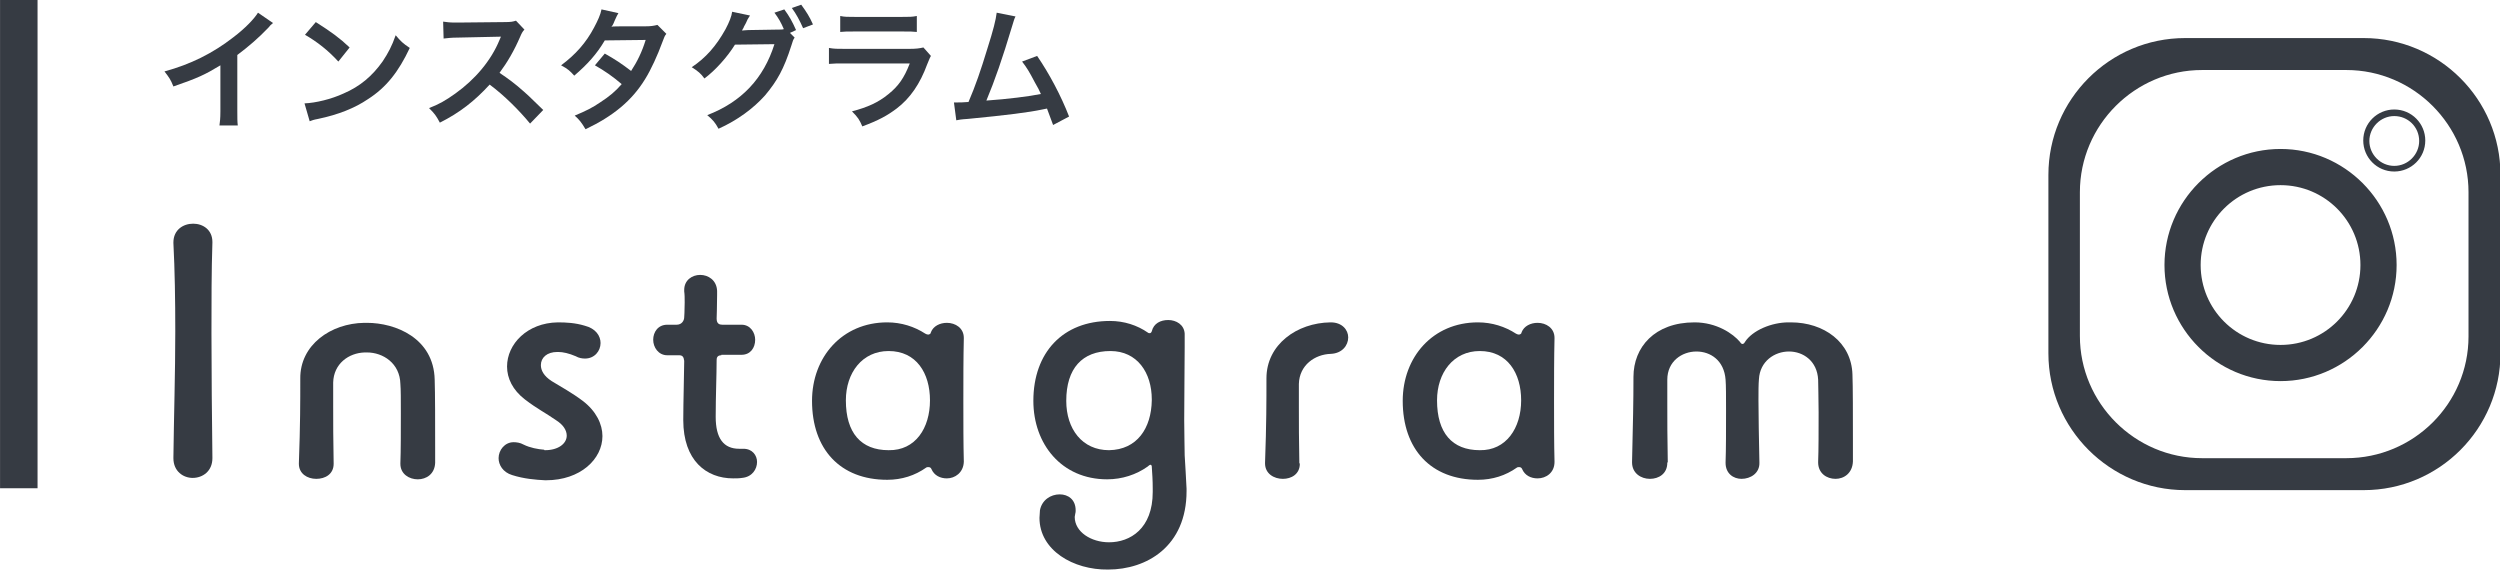 <?xml version="1.0" encoding="utf-8"?>
<!-- Generator: Adobe Illustrator 27.4.1, SVG Export Plug-In . SVG Version: 6.00 Build 0)  -->
<svg version="1.1" id="レイヤー_1" xmlns="http://www.w3.org/2000/svg" xmlns:xlink="http://www.w3.org/1999/xlink" x="0px"
	 y="0px" viewBox="0 0 532 121.3" style="enable-background:new 0 0 532 121.3;" xml:space="preserve">
<style type="text/css">
	.st0{fill:#363B43;}
	.st1{fill:none;stroke:#363B43;stroke-width:7.98;stroke-miterlimit:10;}
</style>
<g>
	<g>
		<path class="st0" d="M58.1,4.9c-0.5,0.4-0.6,0.5-1,1c-2.1,2.2-4.2,4-6.6,5.8v11.9c0,1.5,0,2.3,0.1,3.1h-3.9c0.1-0.8,0.2-1.4,0.2-3
			v-9.8c-3.3,2-4.8,2.7-10,4.5c-0.6-1.5-0.9-1.9-1.9-3.2c5.5-1.5,10.2-3.8,14.7-7.3c2.5-1.9,4.4-3.9,5.2-5.2L58.1,4.9z"/>
		<path class="st0" d="M64.8,22c2.4-0.1,5.7-0.9,8.3-2.1c3.5-1.5,6.1-3.7,8.3-6.8c1.2-1.8,2-3.3,2.8-5.6c1.1,1.3,1.5,1.7,3,2.7
			c-2.4,5.1-5,8.4-8.9,10.9c-2.8,1.9-6.3,3.3-10.6,4.2c-1.1,0.2-1.2,0.3-1.8,0.5L64.8,22z M67.2,4.7c3.3,2.1,5.1,3.4,7.2,5.4l-2.4,3
			c-2.2-2.4-4.5-4.2-7.1-5.7L67.2,4.7z"/>
		<path class="st0" d="M112.8,26.3c-2.3-2.8-5.5-6-8.6-8.3c-3.2,3.5-6.4,6-10.6,8.1c-0.8-1.5-1.1-1.9-2.3-3.1
			c2.1-0.8,3.5-1.6,5.6-3.1c4.2-3,7.6-7,9.4-11.4l0.3-0.7c-0.4,0-0.4,0-9.2,0.2c-1.3,0-2.1,0.1-3,0.2l-0.1-3.6
			c0.8,0.1,1.3,0.2,2.5,0.2c0.1,0,0.3,0,0.7,0l9.8-0.1c1.6,0,1.8-0.1,2.5-0.3l1.8,1.9c-0.4,0.4-0.6,0.8-0.9,1.5
			c-1.3,3-2.7,5.4-4.4,7.7c1.8,1.2,3.3,2.3,5.2,4c0.7,0.6,0.7,0.6,4.1,3.9L112.8,26.3z"/>
		<path class="st0" d="M141.8,7.2c-0.4,0.5-0.4,0.6-0.9,1.9c-0.9,2.5-2.4,5.8-3.6,7.7c-2.8,4.6-6.8,7.9-12.7,10.7
			c-0.9-1.5-1.3-2-2.3-2.9c2.4-1,3.8-1.7,5.4-2.8c2-1.3,3.2-2.3,4.6-3.9c-2-1.7-3.6-2.8-5.7-4l2.1-2.5c2.3,1.3,3.5,2.1,5.6,3.7
			c1.3-2,2.3-4,3.1-6.6l-8.7,0.1c-1.7,2.9-3.7,5.1-6.5,7.5c-0.9-1-1.3-1.4-2.8-2.2c3.1-2.3,5.3-4.8,7-8c0.8-1.5,1.4-2.8,1.6-3.9
			l3.6,0.8c-0.3,0.5-0.3,0.5-0.8,1.6c-0.3,0.8-0.5,1.1-0.7,1.3c0.4-0.1,0.4-0.1,7.3-0.1c1.1,0,1.7-0.1,2.5-0.3L141.8,7.2z"/>
		<path class="st0" d="M169.1,8c-0.3,0.4-0.4,0.7-0.7,1.7c-1.6,5-3,7.5-5.6,10.6c-2.5,2.8-5.9,5.3-9.9,7.1c-0.7-1.3-1.2-1.9-2.4-2.9
			c7.3-2.8,12-7.8,14.3-15.1l-8.4,0.1c-1.6,2.6-4.2,5.5-6.5,7.2c-0.8-1.1-1.3-1.5-2.7-2.4c3-2,5.2-4.5,7.2-8.1
			c0.8-1.5,1.3-2.8,1.4-3.7l3.8,0.8c-0.2,0.3-0.2,0.3-0.5,0.8c-0.2,0.5-0.5,1.1-0.8,1.6c-0.1,0.3-0.1,0.3-0.2,0.4l-0.2,0.4
			c0.3,0,0.8-0.1,1.3-0.1l6.1-0.1c0.8,0,1.2,0,1.5-0.1c-0.6-1.4-1.1-2.3-2-3.5l2.1-0.7c1.1,1.5,1.7,2.6,2.5,4.4L168.1,7L169.1,8z
			 M170.9,6c-0.7-1.6-1.5-3.1-2.4-4.3l2-0.7c1.1,1.5,1.8,2.6,2.5,4.2L170.9,6z"/>
		<path class="st0" d="M198.1,11.9c-0.3,0.5-0.4,0.9-0.8,1.8c-1.5,4.1-3.6,7.2-6.5,9.4c-2,1.5-3.8,2.5-7.3,3.8
			c-0.6-1.4-0.9-1.9-2.2-3.2c3.4-0.9,5.6-1.9,7.8-3.7c2.1-1.7,3.3-3.4,4.5-6.5H180c-1.9,0-2.6,0-3.6,0.1v-3.4
			c1.1,0.2,1.7,0.2,3.6,0.2h13.3c1.7,0,2.3-0.1,3.2-0.3L198.1,11.9z M178.8,3.4c0.9,0.2,1.5,0.2,3.3,0.2h9.7c1.8,0,2.3,0,3.3-0.2
			v3.4c-0.9-0.1-1.4-0.1-3.2-0.1H182c-1.8,0-2.3,0-3.2,0.1V3.4z"/>
		<path class="st0" d="M216.1,3.5c-0.3,0.6-0.3,0.7-0.7,2c-2.1,7-3.7,11.6-5.5,15.9c4.4-0.3,9.2-0.9,11.6-1.4
			c-0.3-0.7-0.6-1.3-1.3-2.5c-1.2-2.3-1.7-3.1-2.7-4.4l3.2-1.2c2.6,3.8,5.1,8.5,6.8,12.9l-3.4,1.8c-0.4-1.1-0.4-1.1-1.3-3.5
			c-0.4,0.1-0.4,0.1-1,0.2c-2.8,0.6-7.5,1.2-15.8,2c-1.6,0.1-2,0.2-2.5,0.3l-0.5-3.8c0.4,0,0.4,0,0.7,0c0.6,0,1.2,0,2.4-0.1
			c1.5-3.5,2.6-6.7,4-11.3c1.3-4.1,1.8-6.1,2-7.7L216.1,3.5z"/>
	</g>
</g>
<g>
	<g>
		<path class="st0" d="M36.9,51.6c0-2.7,2.1-4,4.2-4s4.1,1.3,4.1,3.9c0,0.1,0,0.1,0,0.1C45,57.6,45,64.1,45,70.9
			c0,8.7,0.1,17.7,0.2,26.5c0,0.1,0,0.1,0,0.1c0,2.8-2.1,4.2-4.2,4.2c-2,0-4.1-1.4-4.1-4.2c0-0.1,0-0.1,0-0.1
			c0.1-8.5,0.4-17.9,0.4-26.9c0-6.6-0.1-13-0.4-18.8C36.9,51.7,36.9,51.6,36.9,51.6z"/>
		<path class="st0" d="M71,98.7c0,2.2-1.8,3.2-3.7,3.2c-1.9,0-3.7-1.1-3.7-3.2c0-0.1,0-0.1,0-0.1c0.3-8.2,0.3-13.1,0.3-18
			c-0.1-7.2,6.5-11.8,13.6-11.9c0.2,0,0.4,0,0.6,0c6,0,14.2,3.2,14.4,12.1c0.1,2.7,0.1,9.6,0.1,14.5c0,1.2,0,2.3,0,3.2
			c-0.1,2.4-1.9,3.5-3.7,3.5c-1.8,0-3.7-1.1-3.7-3.3v-0.1c0.1-2.6,0.1-7,0.1-10.7c0-2.7,0-5.1-0.1-6.2c-0.1-4.4-3.7-6.7-7.1-6.7
			c-0.2,0-0.4,0-0.5,0c-3.4,0.1-6.6,2.4-6.7,6.4c0,1.1,0,2.9,0,5c0,3.2,0,7.5,0.1,12.2C71,98.6,71,98.6,71,98.7z"/>
		<path class="st0" d="M116,95.8c2.8,0,4.6-1.4,4.6-3.1c0-1.1-0.7-2.3-2.3-3.3c-2.3-1.6-4-2.4-6.6-4.4c-2.6-2-3.8-4.5-3.8-7
			c0-4.8,4.3-9.3,10.8-9.4c1.8,0,3.7,0.1,5.7,0.7c2.4,0.6,3.4,2.2,3.4,3.7c0,1.7-1.3,3.3-3.3,3.3c-0.6,0-1.3-0.1-2-0.5
			c-1.4-0.6-2.7-0.9-3.7-0.9c-0.1,0-0.1,0-0.2,0c-2.2,0-3.5,1.2-3.5,2.8c0,1.1,0.6,2.3,2.3,3.4c2.1,1.3,4.2,2.4,6.6,4.2
			c2.9,2.2,4.2,5,4.2,7.5c0,4.9-4.7,9.4-12,9.4c-0.1,0-0.1,0-0.2,0c-2-0.1-4.5-0.3-7-1.1c-2-0.6-2.9-2.2-2.9-3.6
			c0-1.7,1.3-3.4,3.2-3.4c0.6,0,1.4,0.1,2.1,0.5c1.4,0.7,3.1,1,4.4,1.1C115.8,95.8,115.8,95.8,116,95.8z"/>
		<path class="st0" d="M153.5,75.6c-0.9,0-1,0.6-1,1c0,3.1-0.2,7.8-0.2,12.1c0,4.6,1.7,6.8,5,6.8c0.2,0,0.4,0,0.6,0
			c0.1,0,0.2,0,0.3,0c1.9,0,2.9,1.4,2.9,2.8c0,1.5-1,3.2-3.2,3.4c-0.6,0.1-1.3,0.1-1.9,0.1c-5.7,0-10.6-3.8-10.6-12.4
			c0-3.7,0.2-10.6,0.2-12.6c-0.1-0.9-0.4-1.2-1.1-1.2H142c-1.9,0-3-1.7-3-3.3c0-1.6,1-3.2,3-3.2h2c1.1,0,1.6-0.9,1.6-1.6
			c0,0,0.1-1.4,0.1-3.1c0-0.9,0-1.7-0.1-2.4c0-0.1,0-0.2,0-0.3c0-2.1,1.7-3.2,3.4-3.2c1.7,0,3.5,1.1,3.6,3.4c0,0.3,0,0.6,0,0.9
			c0,2-0.1,5-0.1,5c0,1.1,0.6,1.3,1.2,1.3h4.1c1.9,0,2.9,1.7,2.9,3.2c0,1.7-1,3.2-2.9,3.2H153.5z"/>
		<path class="st0" d="M201.5,101.8c-1.4,0-2.7-0.6-3.3-2c-0.1-0.3-0.4-0.4-0.6-0.4c-0.1,0-0.4,0-0.5,0.1c-2.4,1.7-5.2,2.6-8.3,2.6
			c-10,0-16-6.5-16-16.8c0-9.3,6.4-16.7,16-16.7c3,0,5.8,0.9,8.1,2.4c0.2,0.1,0.4,0.2,0.6,0.2c0.3,0,0.6-0.2,0.6-0.5
			c0.5-1.3,1.9-2,3.4-2c1.8,0,3.6,1.1,3.6,3.2V72c-0.1,4.2-0.1,8.8-0.1,13.4c0,4.6,0,9,0.1,12.8c0,0.1,0,0.1,0,0.1
			C205,100.6,203.2,101.8,201.5,101.8z M197.9,85.2c0-5.8-2.9-10.5-8.8-10.5c-5.6,0-9.1,4.6-9.1,10.5c0,6.9,3.2,10.6,9.1,10.6
			C194.8,95.9,197.9,91.1,197.9,85.2z"/>
		<path class="st0" d="M221.2,110.2c0-0.5,0.1-1,0.1-1.6c0.4-2.2,2.3-3.4,4.2-3.4c1.8,0,3.4,1.1,3.4,3.4c0,0.2,0,0.5-0.1,0.8
			c0,0.2-0.1,0.4-0.1,0.6c0,3.2,3.5,5.4,7.3,5.4c4.5,0,9.3-2.9,9.3-10.7c0-0.2,0-0.5,0-0.7c0-1.8-0.1-3.2-0.2-4.7
			c0-0.2-0.1-0.4-0.3-0.4c-0.1,0-0.4,0.2-0.6,0.4c-2.4,1.7-5.4,2.7-8.6,2.7c-9.7,0-15.7-7.5-15.7-16.7c0-10.3,6.3-17,16.3-17
			c3,0,5.8,0.9,8.1,2.5c0.1,0.1,0.3,0.1,0.4,0.1c0.1,0,0.3-0.1,0.4-0.4c0.4-1.7,1.9-2.4,3.5-2.4c1.7,0,3.4,1,3.5,2.9
			c0,0.5,0,1.5,0,2.9c0,3.8-0.1,10.2-0.1,15.5c0,3.2,0.1,5.9,0.1,7.5c0.1,1.9,0.3,4.7,0.4,7.1c0,0.1,0,0.4,0,0.5
			c0,11.8-8.5,16.7-16.7,16.7C228.4,121.3,221.2,117.1,221.2,110.2z M245.1,85.2c0-0.1,0-0.1,0-0.2c0-5.7-3.1-10.3-8.8-10.3
			c-6,0-9.4,3.7-9.4,10.6c0,6,3.4,10.5,9.1,10.5C242,95.7,245,91.1,245.1,85.2z"/>
		<path class="st0" d="M276.6,98.7c0,2.2-1.8,3.2-3.6,3.2c-1.9,0-3.8-1.1-3.8-3.3v-0.1c0.3-8.2,0.3-13.1,0.3-18
			c0-7.2,6.5-11.8,13.6-11.9c0.1,0,0.1,0,0.1,0c2.4,0,3.7,1.6,3.7,3.2c0,1.7-1.3,3.4-3.7,3.5c-3.4,0.1-6.7,2.4-6.8,6.4
			c0,1.1,0,2.8,0,4.9c0,3.2,0,7.3,0.1,12C276.6,98.6,276.6,98.6,276.6,98.7z"/>
		<path class="st0" d="M327.2,101.8c-1.4,0-2.7-0.6-3.3-2c-0.1-0.3-0.4-0.4-0.6-0.4c-0.1,0-0.4,0-0.5,0.1c-2.4,1.7-5.2,2.6-8.3,2.6
			c-10,0-16-6.5-16-16.8c0-9.3,6.4-16.7,16-16.7c3,0,5.8,0.9,8.1,2.4c0.2,0.1,0.4,0.2,0.6,0.2c0.3,0,0.6-0.2,0.6-0.5
			c0.5-1.3,1.9-2,3.4-2c1.8,0,3.6,1.1,3.6,3.2V72c-0.1,4.2-0.1,8.8-0.1,13.4c0,4.6,0,9,0.1,12.8c0,0.1,0,0.1,0,0.1
			C330.8,100.6,329,101.8,327.2,101.8z M323.7,85.2c0-5.8-2.9-10.5-8.8-10.5c-5.6,0-9.1,4.6-9.1,10.5c0,6.9,3.2,10.6,9.1,10.6
			C320.5,95.9,323.7,91.1,323.7,85.2z"/>
		<path class="st0" d="M354.8,98.5c0,2.3-1.8,3.4-3.7,3.4c-1.9,0-3.8-1.2-3.8-3.5c0-0.1,0-0.1,0-0.1c0.2-8.3,0.3-12.9,0.3-18
			c0-0.1,0-0.1,0-0.1c0-6.3,4.5-11.6,13-11.6c4.7,0,8.2,2.4,9.7,4.2c0.1,0.2,0.3,0.4,0.5,0.4c0.1,0,0.4-0.1,0.5-0.4
			c1.6-2.5,5.7-4.2,9.3-4.2c0.1,0,0.4,0,0.5,0c7,0,12.9,4.2,13.1,11.1c0.1,2.4,0.1,8.7,0.1,13.7c0,1.9,0,3.5,0,4.8
			c-0.1,2.5-1.9,3.7-3.7,3.7c-1.9,0-3.7-1.2-3.7-3.5v-0.1c0.1-2.5,0.1-6.7,0.1-10.5c0-3.1-0.1-5.8-0.1-7c-0.2-4-3.2-6-6.2-6
			c-3.1,0-6.2,2.1-6.4,5.9c-0.1,1.1-0.1,2.6-0.1,4.5c0,3.4,0.1,8,0.2,13.2c0.1,2.3-1.9,3.5-3.8,3.5c-1.7,0-3.4-1.1-3.4-3.4
			c0-0.1,0-0.1,0-0.1c0.1-2.6,0.1-7.2,0.1-11.1c0-2.9,0-5.3-0.1-6.5c-0.3-4.1-3.2-6-6.2-6c-3.1,0-6.2,2.1-6.2,6c0,1.1,0,2.9,0,5.1
			c0,3.3,0,7.6,0.1,12.4C354.8,98.5,354.8,98.5,354.8,98.5z"/>
	</g>
</g>
<line class="st1" x1="4" y1="0" x2="4" y2="103.9"/>
<path class="st0" d="M465,8.1c-16.1,0-29.1,13.1-29.1,29.1v38c0,16,13.1,29.1,29.1,29.1h38c16.1,0,29.1-13.1,29.1-29.1v-38
	c0-16.1-13.1-29.1-29.1-29.1H465z M499.3,97.5h-30.7c-14.3,0-26-11.7-26-26V40.9c0-14.3,11.7-26,26-26h30.7c14.3,0,26,11.7,26,26
	v30.7C525.3,85.9,513.6,97.5,499.3,97.5z M485.3,31.7c-13.6,0-24.7,11.1-24.7,24.7c0,13.6,11.1,24.7,24.7,24.7
	c13.6,0,24.7-11.1,24.7-24.7C510,42.8,498.9,31.7,485.3,31.7z M485.3,73.4c-9.4,0-17-7.6-17-17c0-9.4,7.6-17,17-17
	c9.4,0,17,7.6,17,17C502.3,65.8,494.7,73.4,485.3,73.4z M516.1,29.9c0,3.7-3,6.6-6.6,6.6c-3.7,0-6.6-3-6.6-6.6c0-3.7,3-6.6,6.6-6.6
	C513.2,23.3,516.1,26.3,516.1,29.9z M509.5,24.7c-2.9,0-5.3,2.4-5.3,5.3c0,2.9,2.4,5.3,5.3,5.3c2.9,0,5.3-2.4,5.3-5.3
	C514.8,27,512.4,24.7,509.5,24.7z"/>
</svg>
